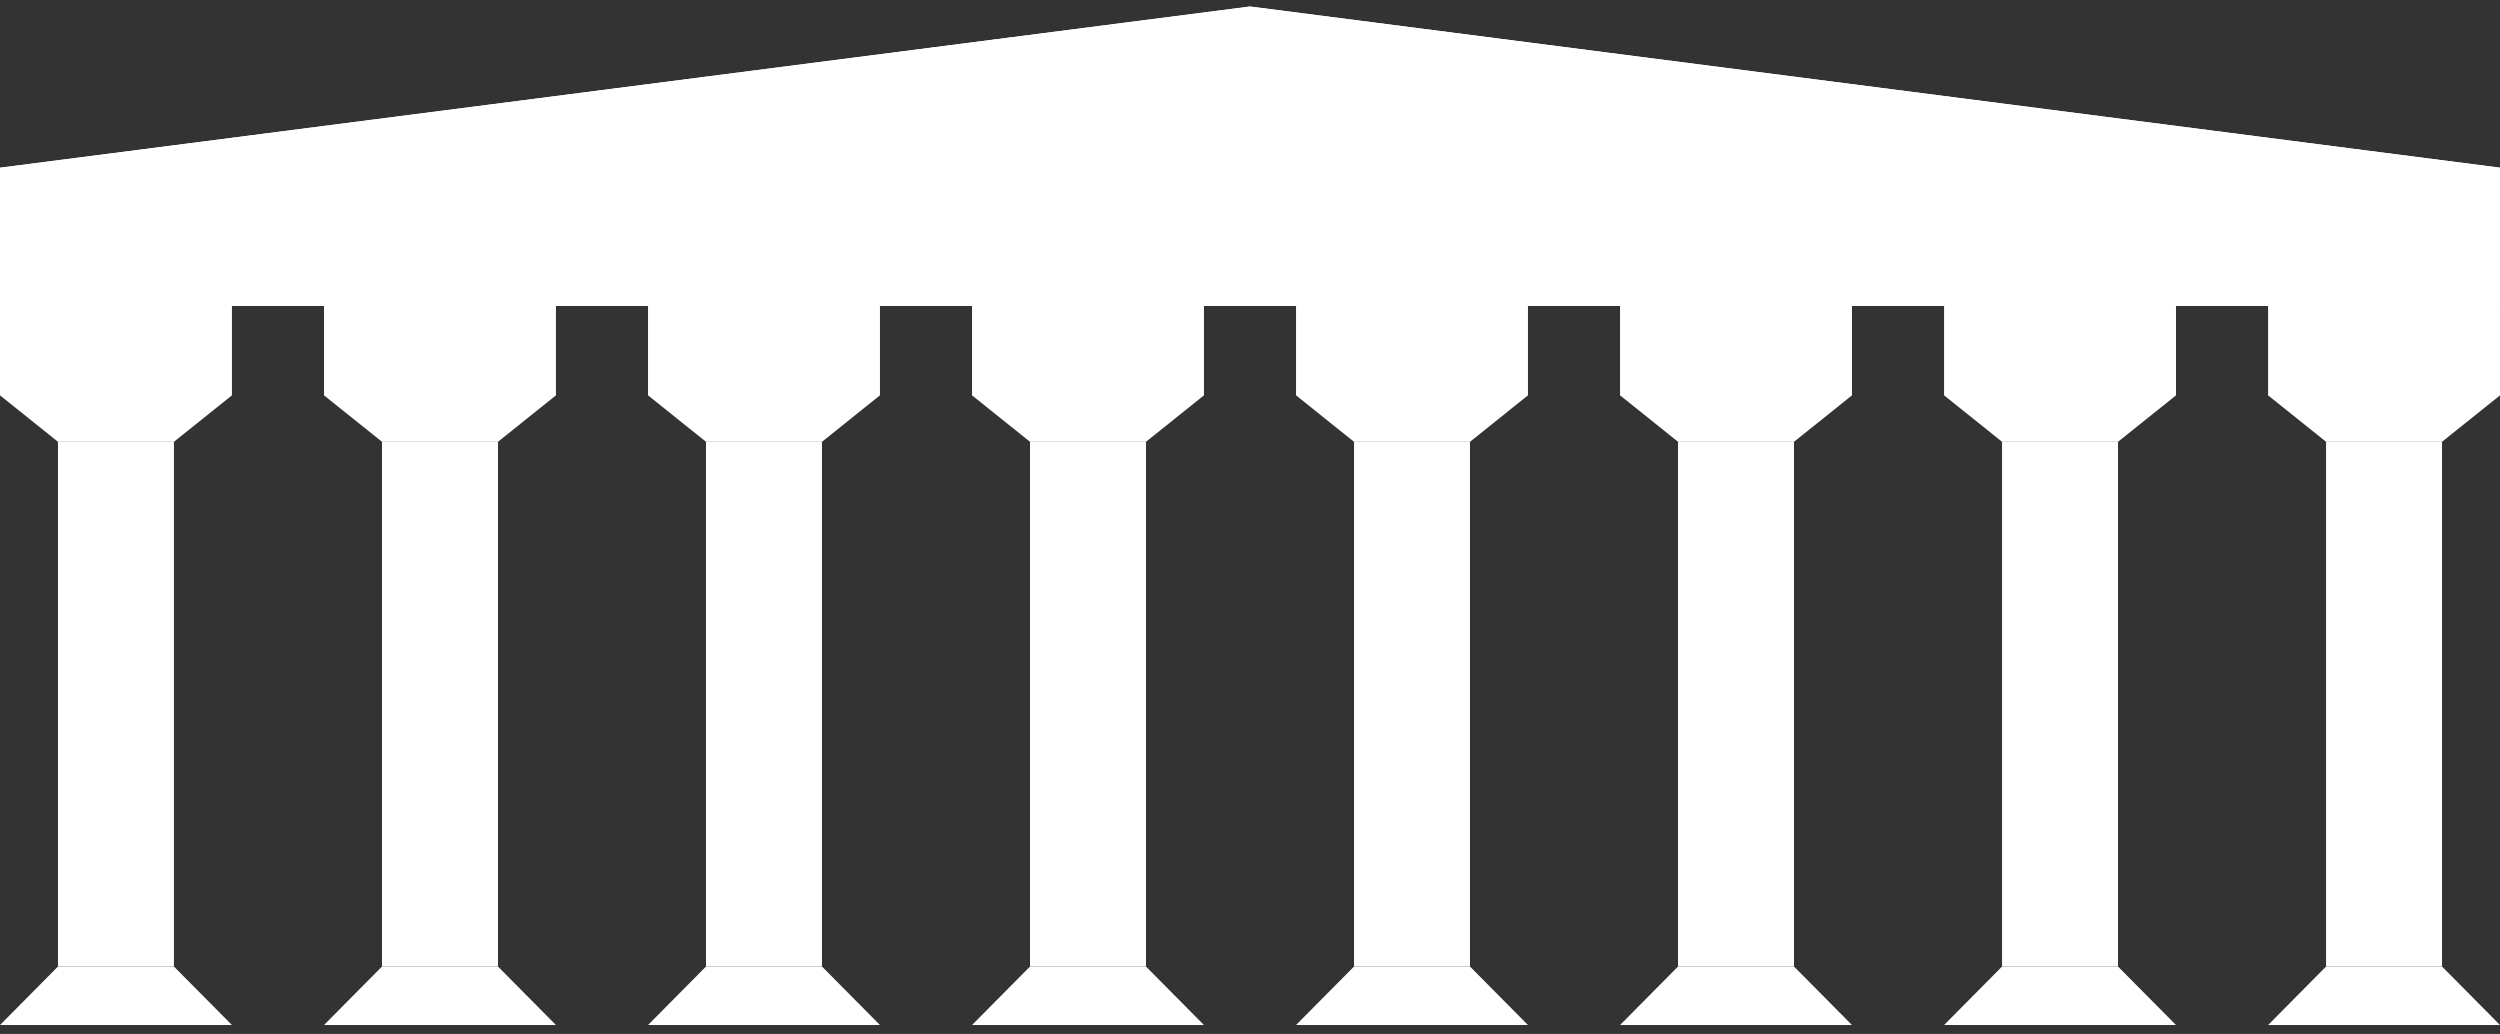 <svg width="162" height="67" viewBox="0 0 162 67" fill="none" xmlns="http://www.w3.org/2000/svg">
<rect x="0" y="0" width="162" height="67" fill="#333333" stroke="none"/>
<path d="M0 10.867L81 0.422L162 10.867V19.82H0V10.867Z" fill="white"/>
<path d="M0 10.867L81 0.422L162 10.867V19.82H0V10.867Z" fill="white"/>
<path d="M0 19.82H15.029V25.618L11.271 28.628H7.514H3.757L0 25.618V19.82Z" fill="white"/>
<path d="M7.514 28.628H3.757V62.631H11.271V28.628H7.514Z" fill="white"/>
<path d="M11.271 62.631H3.757L0 66.422H15.029L11.271 62.631Z" fill="white"/>
<path d="M20.996 19.82H36.025V25.618L32.268 28.628H28.51H24.753L20.996 25.618V19.82Z" fill="white"/>
<path d="M28.51 28.628H24.753V62.631H32.268V28.628H28.51Z" fill="white"/>
<path d="M32.268 62.631H24.753L20.996 66.422H36.025L32.268 62.631Z" fill="white"/>
<path d="M41.992 19.82H57.021V25.618L53.264 28.628H49.507H45.749L41.992 25.618V19.82Z" fill="white"/>
<path d="M49.507 28.628H45.749V62.631H53.264V28.628H49.507Z" fill="white"/>
<path d="M53.264 62.631H45.749L41.992 66.422H57.021L53.264 62.631Z" fill="white"/>
<path d="M62.987 19.82H78.016V25.618L74.259 28.628H70.502H66.745L62.987 25.618V19.82Z" fill="white"/>
<path d="M70.502 28.628H66.745V62.631H74.259V28.628H70.502Z" fill="white"/>
<path d="M74.259 62.631H66.745L62.987 66.422H78.016L74.259 62.631Z" fill="white"/>
<path d="M83.983 19.82H99.012V25.618L95.255 28.628H91.498H87.741L83.983 25.618V19.82Z" fill="white"/>
<path d="M91.498 28.628H87.741V62.631H95.255V28.628H91.498Z" fill="white"/>
<path d="M95.255 62.631H87.741L83.983 66.422H99.012L95.255 62.631Z" fill="white"/>
<path d="M104.979 19.82H120.008V25.618L116.251 28.628H112.494H108.737L104.979 25.618V19.82Z" fill="white"/>
<path d="M112.494 28.628H108.737V62.631H116.251V28.628H112.494Z" fill="white"/>
<path d="M116.251 62.631H108.737L104.979 66.422H120.008L116.251 62.631Z" fill="white"/>
<path d="M125.976 19.82H141.004V25.618L137.247 28.628H133.49H129.733L125.976 25.618V19.82Z" fill="white"/>
<path d="M133.49 28.628H129.733V62.631H137.247V28.628H133.49Z" fill="white"/>
<path d="M137.247 62.631H129.733L125.976 66.422H141.004L137.247 62.631Z" fill="white"/>
<path d="M146.972 19.82H162V25.618L158.243 28.628H154.486H150.729L146.972 25.618V19.82Z" fill="white"/>
<path d="M154.486 28.628H150.729V62.631H158.243V28.628H154.486Z" fill="white"/>
<path d="M158.243 62.631H150.729L146.972 66.422H162L158.243 62.631Z" fill="white"/>
</svg>
